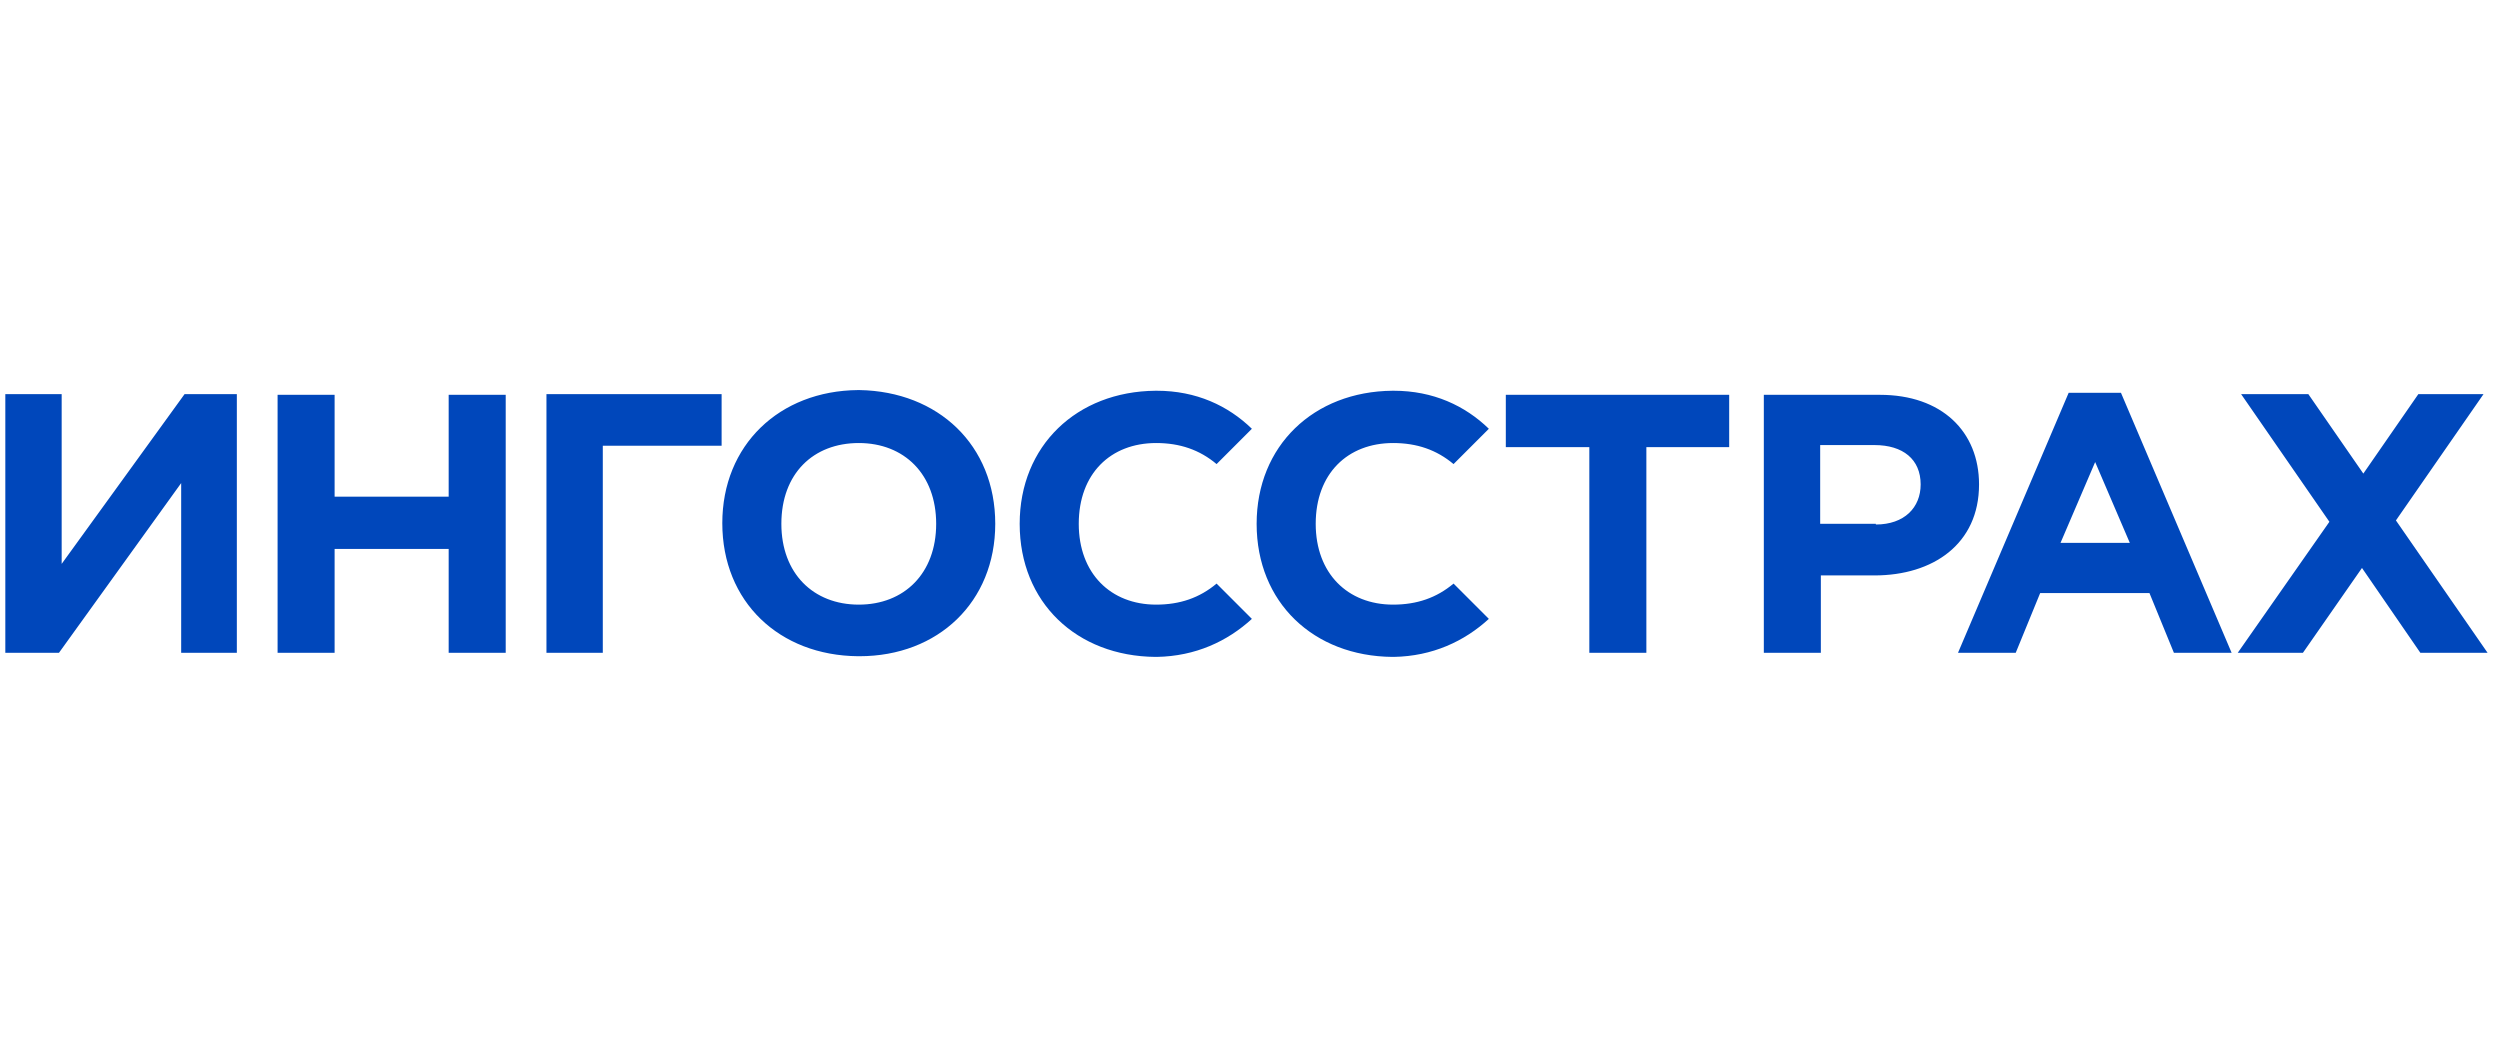 <svg width="141" height="60" viewBox="0 0 141 60" fill="none" xmlns="http://www.w3.org/2000/svg">
<g clip-path="url(#clip0_2141_3355)">
<path d="M13.358 36.819H10.218V27.246L3.325 36.819H0.3V22.23H3.478V31.803L10.409 22.23H13.358V36.819ZM15.656 22.268H18.872V28.012H25.305V22.268H28.522V36.819H25.305V30.961H18.872V36.819H15.656V22.268ZM33.998 36.819H30.82V22.23H40.699V25.14H33.998V36.819ZM56.132 29.544C56.132 25.102 52.915 22.077 48.473 22H48.396C43.954 22.038 40.738 25.102 40.738 29.506C40.738 33.947 43.954 36.973 48.396 37.011H48.473C52.915 37.011 56.132 33.947 56.132 29.544ZM48.435 34.101C45.869 34.101 44.069 32.339 44.069 29.544C44.069 26.71 45.869 24.987 48.435 24.987C51 24.987 52.8 26.748 52.8 29.544C52.8 32.339 51 34.101 48.435 34.101ZM89.638 25.217H84.928V22.268H97.526V25.217H92.855V36.819H89.638V25.217ZM99.48 22.268H106.028C109.512 22.268 111.618 24.336 111.618 27.323C111.618 30.693 109.014 32.454 105.721 32.454H102.696V36.819H99.48V22.268ZM105.798 29.582C107.406 29.582 108.325 28.625 108.325 27.323C108.325 25.906 107.33 25.102 105.721 25.102H102.658V29.544H105.798V29.582ZM140.3 36.819L135.13 29.352L140.07 22.23H136.394L133.292 26.71L130.191 22.23H126.4L131.378 29.429L126.208 36.819H129.884L133.216 32.033L136.509 36.819H140.3ZM122.609 36.819H125.864L119.622 22.153H116.673L110.431 36.819H113.686L115.065 33.45H121.23L122.609 36.819ZM116.214 30.616L118.167 26.059L120.12 30.616H116.214ZM65.207 34.101C62.641 34.101 60.842 32.339 60.842 29.544C60.842 26.71 62.641 24.987 65.207 24.987C66.547 24.987 67.658 25.37 68.615 26.174L70.606 24.183C69.266 22.881 67.466 22.038 65.245 22.038H65.169C60.727 22.077 57.51 25.14 57.51 29.544C57.51 33.986 60.727 37.011 65.169 37.049H65.245C67.428 37.011 69.228 36.169 70.606 34.905L68.615 32.914C67.658 33.718 66.547 34.101 65.207 34.101ZM78.571 34.101C76.006 34.101 74.206 32.339 74.206 29.544C74.206 26.71 76.006 24.987 78.571 24.987C79.912 24.987 81.022 25.37 81.98 26.174L83.971 24.183C82.63 22.881 80.831 22.038 78.61 22.038H78.533C74.091 22.077 70.874 25.14 70.874 29.544C70.874 33.986 74.091 37.011 78.533 37.049H78.61C80.792 37.011 82.592 36.169 83.971 34.905L81.98 32.914C81.022 33.718 79.912 34.101 78.571 34.101Z" fill="#0047BB"/>
</g>
<defs>
<clipPath id="clip0_2141_3355">
<rect width="140" height="60" fill="white" transform="translate(0.3)"/>
</clipPath>
</defs>
</svg>
